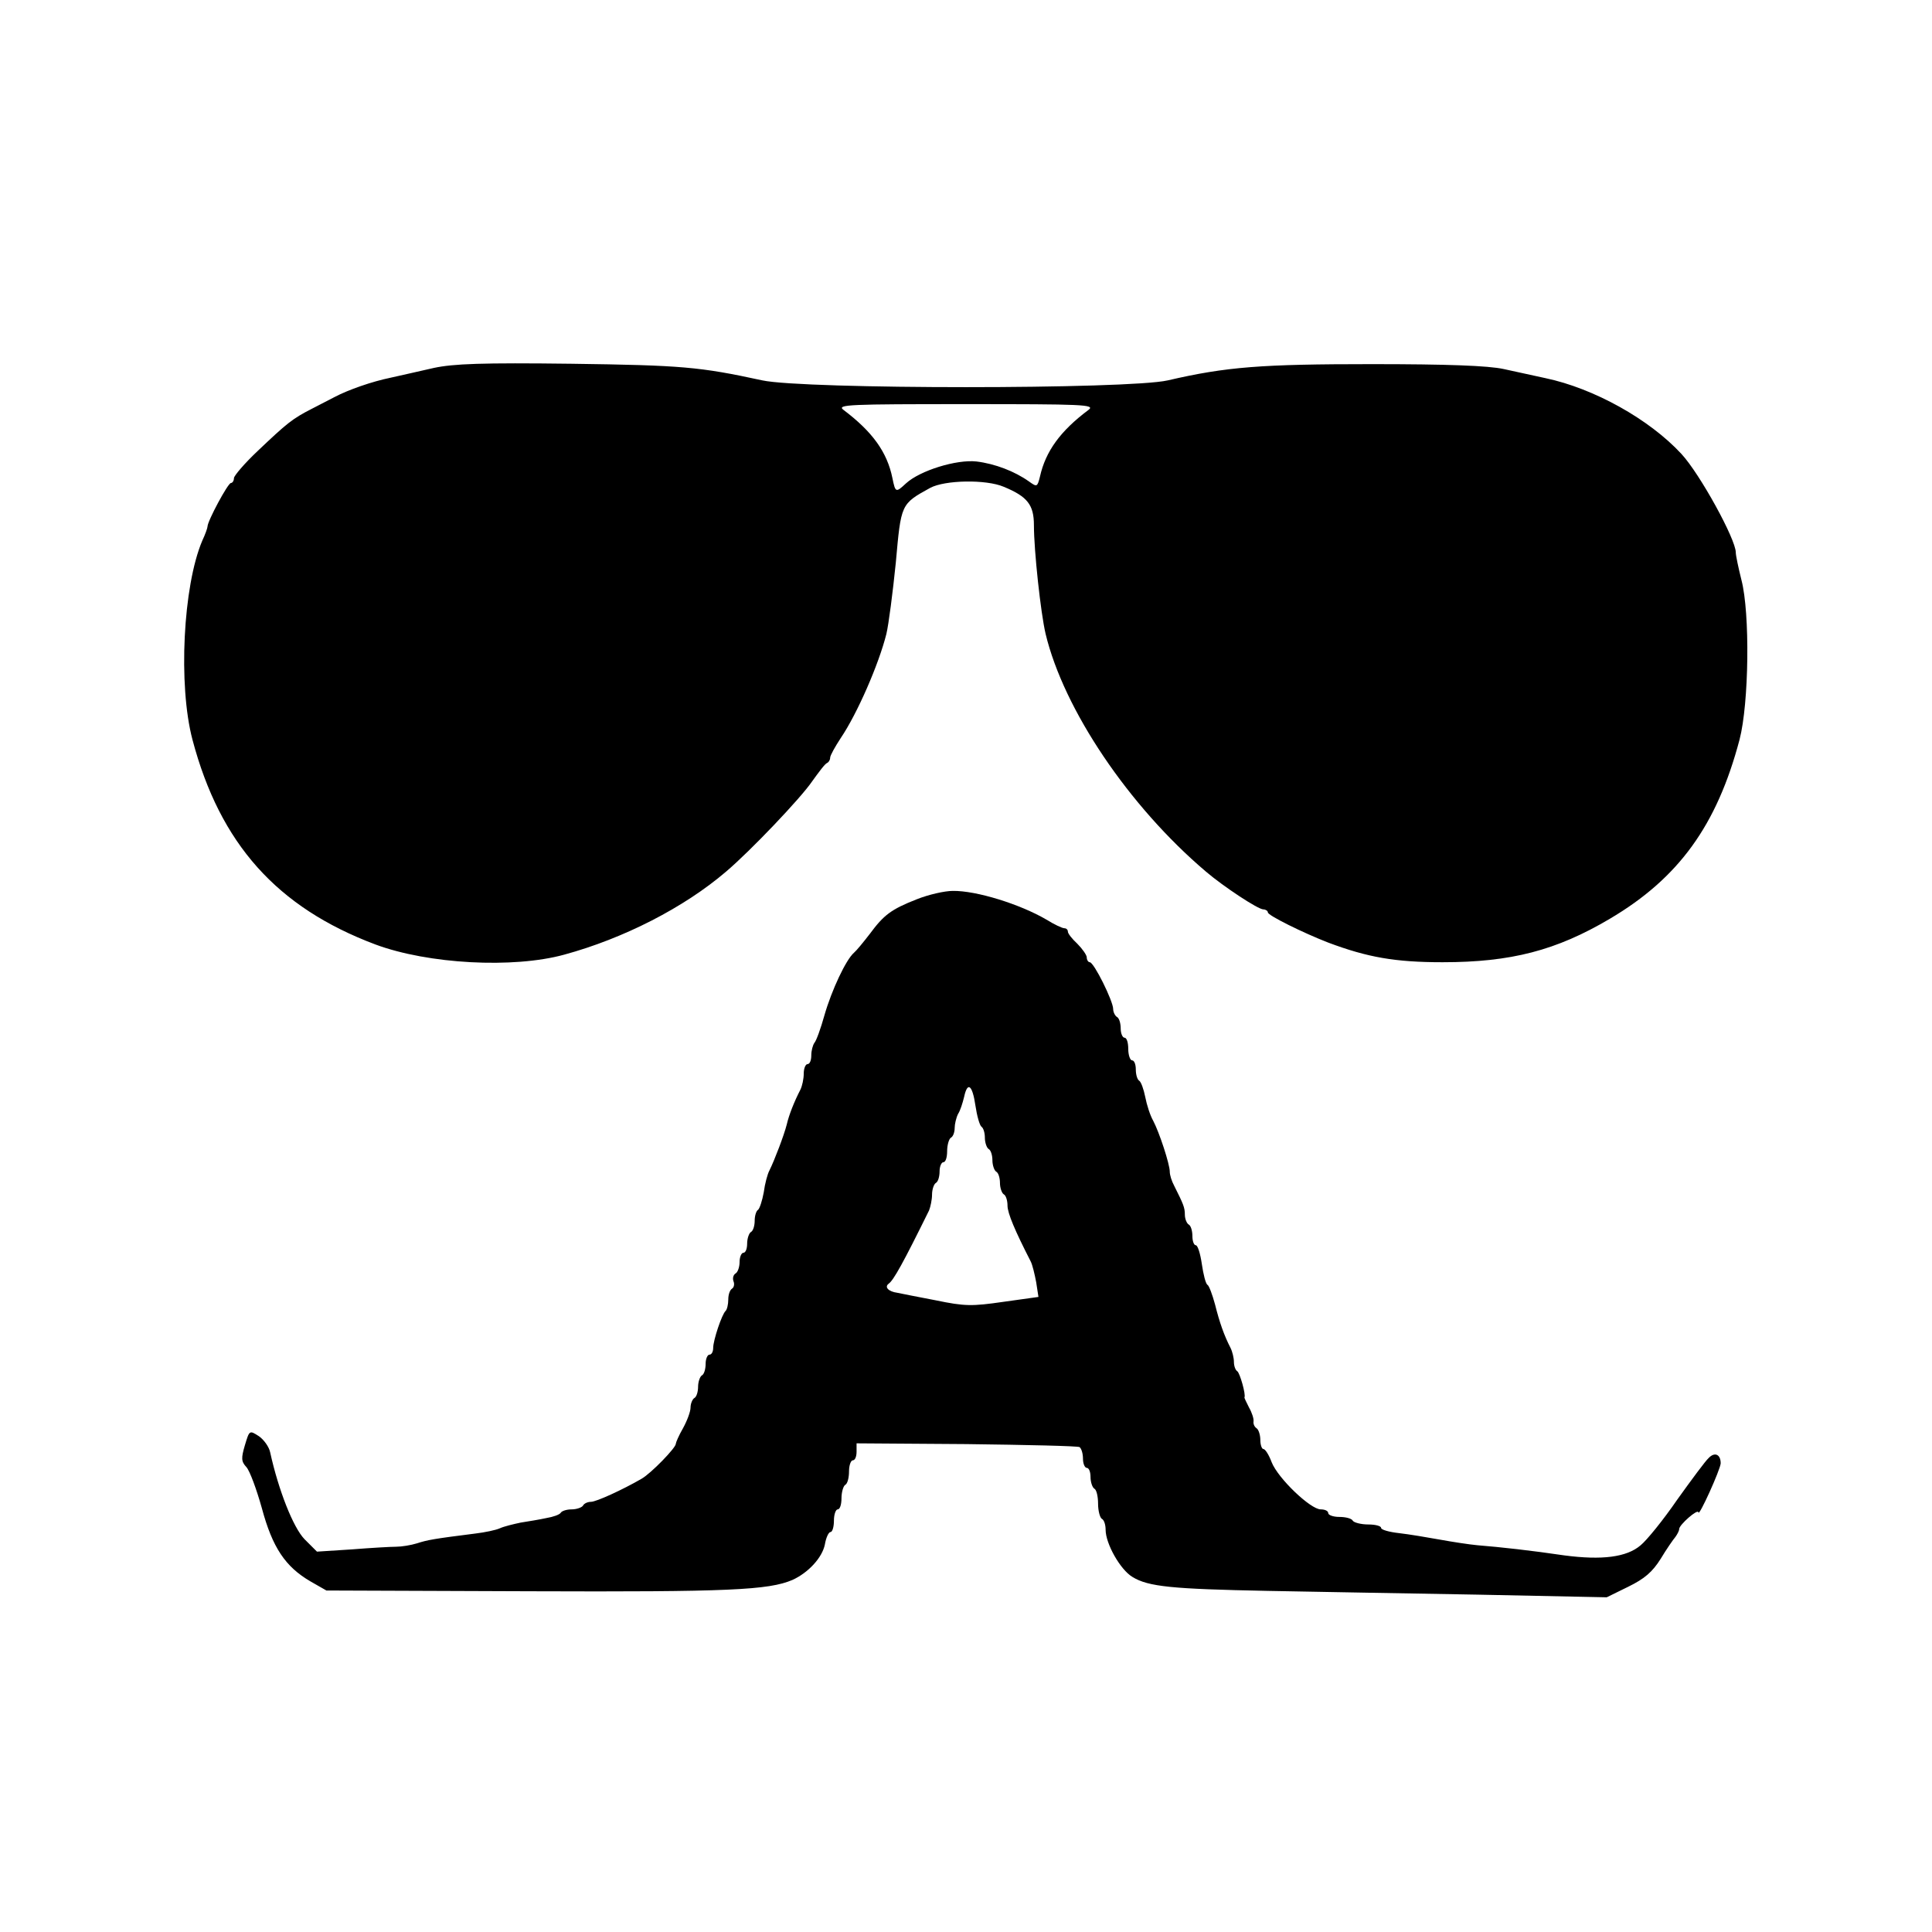<?xml version="1.0" standalone="no"?>
<!DOCTYPE svg PUBLIC "-//W3C//DTD SVG 20010904//EN"
 "http://www.w3.org/TR/2001/REC-SVG-20010904/DTD/svg10.dtd">
<svg version="1.0" xmlns="http://www.w3.org/2000/svg"
 width="512pt" height="512pt" viewBox="0 0 512 512"
 preserveAspectRatio="xMidYMid meet">
<g transform="translate(0,512) scale(0.1,-0.1)"
fill="#000000" stroke="none">
<path d="M1150 4145 c-36 -8 -87 -20 -115 -26 -49 -10 -112 -32 -148 -51 -10
-5 -37 -19 -60 -31 -53 -27 -67 -39 -144 -112 -35 -33 -63 -66 -63 -72 0 -7
-4 -13 -8 -13 -8 0 -62 -101 -62 -115 0 -4 -6 -21 -14 -38 -51 -120 -64 -383
-26 -527 73 -276 224 -445 485 -543 140 -52 365 -64 500 -27 158 43 318 125
429 220 65 55 199 196 228 239 18 25 35 48 40 49 4 2 8 8 8 14 0 6 13 29 28
52 44 65 101 196 121 276 6 25 17 110 25 189 14 156 13 155 91 198 39 21 148
23 195 3 63 -26 80 -48 80 -102 0 -67 18 -233 31 -288 48 -200 220 -456 425
-630 47 -40 138 -100 152 -100 6 0 12 -4 12 -8 0 -8 93 -54 160 -80 104 -39
177 -52 303 -52 181 0 301 31 443 115 183 108 284 248 344 475 25 96 28 335 5
423 -8 32 -15 65 -15 73 0 35 -95 208 -144 261 -85 92 -232 174 -361 201 -27
6 -77 17 -110 24 -41 9 -150 13 -350 13 -292 0 -385 -7 -540 -43 -104 -24
-964 -24 -1075 0 -166 36 -213 40 -505 44 -238 3 -313 0 -365 -11z m1735 -111
c-75 -56 -114 -110 -129 -177 -7 -28 -8 -28 -29 -13 -38 27 -90 47 -139 53
-53 6 -150 -24 -187 -58 -27 -25 -28 -25 -36 14 -14 69 -53 123 -130 181 -18
14 16 15 325 15 309 0 343 -1 325 -15z"/>
<path d="M2430 2737 c-69 -27 -88 -42 -125 -92 -17 -22 -35 -44 -42 -50 -21
-18 -59 -99 -78 -165 -10 -36 -22 -69 -27 -74 -4 -6 -8 -20 -8 -33 0 -13 -4
-23 -10 -23 -5 0 -10 -11 -10 -25 0 -14 -4 -33 -9 -43 -16 -31 -30 -66 -36
-92 -7 -28 -33 -96 -46 -122 -5 -9 -12 -35 -15 -58 -4 -22 -11 -43 -15 -46 -5
-3 -9 -16 -9 -29 0 -13 -4 -27 -10 -30 -5 -3 -10 -17 -10 -31 0 -13 -4 -24
-10 -24 -5 0 -10 -11 -10 -24 0 -14 -5 -28 -11 -31 -6 -4 -8 -13 -5 -21 3 -7
1 -16 -4 -19 -6 -4 -10 -16 -10 -29 0 -12 -3 -26 -7 -30 -10 -9 -33 -78 -33
-98 0 -10 -4 -18 -10 -18 -5 0 -10 -11 -10 -24 0 -14 -4 -28 -10 -31 -5 -3
-10 -17 -10 -30 0 -13 -4 -27 -10 -30 -5 -3 -10 -15 -10 -25 0 -11 -9 -35 -20
-55 -11 -19 -19 -38 -19 -41 1 -10 -66 -79 -91 -93 -50 -29 -120 -61 -134 -61
-8 0 -18 -4 -21 -10 -3 -5 -17 -10 -30 -10 -13 0 -26 -4 -29 -9 -3 -5 -20 -11
-38 -14 -18 -4 -49 -9 -68 -12 -19 -4 -44 -10 -55 -15 -11 -5 -40 -11 -65 -14
-111 -14 -127 -17 -155 -26 -16 -5 -41 -9 -55 -9 -14 0 -67 -3 -117 -7 l-93
-6 -33 33 c-30 31 -69 130 -91 230 -3 15 -17 34 -30 43 -25 16 -25 16 -37 -24
-10 -34 -10 -43 4 -58 9 -10 27 -59 41 -109 28 -104 62 -155 129 -194 l42 -24
540 -2 c526 -2 632 3 695 30 42 19 79 59 86 94 3 18 10 33 15 33 5 0 9 14 9
30 0 17 5 30 10 30 6 0 10 13 10 29 0 17 5 33 10 36 6 3 10 19 10 36 0 16 5
29 10 29 6 0 10 10 10 23 l0 22 291 -2 c160 -2 295 -5 300 -8 5 -4 9 -17 9
-31 0 -13 5 -24 10 -24 6 0 10 -11 10 -24 0 -14 5 -28 10 -31 6 -3 10 -21 10
-40 0 -19 5 -37 10 -40 6 -3 10 -16 10 -29 0 -37 39 -106 71 -125 42 -26 105
-32 358 -37 119 -2 370 -7 558 -10 l341 -7 57 28 c43 21 64 39 86 74 15 25 33
51 39 58 5 7 10 16 10 21 0 11 50 55 51 44 1 -13 58 113 59 130 0 24 -16 31
-32 14 -8 -7 -45 -57 -83 -110 -37 -54 -81 -108 -97 -121 -37 -32 -103 -40
-202 -27 -88 13 -169 22 -231 27 -22 2 -67 9 -100 15 -33 6 -81 14 -107 17
-27 3 -48 9 -48 14 0 5 -15 9 -34 9 -19 0 -38 5 -41 10 -3 6 -19 10 -36 10
-16 0 -29 5 -29 10 0 6 -9 10 -20 10 -27 0 -113 82 -130 125 -7 19 -17 35 -22
35 -4 0 -8 11 -8 24 0 14 -5 28 -10 31 -6 4 -9 12 -8 18 1 7 -4 23 -12 37 -7
14 -13 26 -12 27 4 7 -12 64 -19 69 -5 3 -9 14 -9 25 0 10 -4 27 -9 37 -17 33
-29 67 -41 115 -7 26 -16 50 -20 52 -5 3 -11 28 -15 55 -4 28 -11 50 -16 50
-5 0 -9 11 -9 24 0 14 -4 28 -10 31 -5 3 -10 15 -10 26 0 19 -4 28 -28 76 -7
13 -12 29 -12 38 0 20 -28 105 -44 135 -8 14 -17 42 -21 63 -4 20 -11 40 -16
43 -5 3 -9 16 -9 30 0 13 -4 24 -10 24 -5 0 -10 14 -10 30 0 17 -4 30 -10 30
-5 0 -10 11 -10 24 0 14 -4 28 -10 31 -5 3 -10 13 -10 21 0 21 -51 124 -62
124 -4 0 -8 6 -8 13 0 6 -12 23 -25 36 -14 13 -25 27 -25 32 0 5 -4 9 -9 9 -6
0 -27 10 -48 23 -70 41 -186 77 -248 76 -22 0 -65 -10 -95 -22z m155 -547 c4
-27 11 -52 16 -56 5 -3 9 -16 9 -29 0 -13 5 -27 10 -30 6 -3 10 -17 10 -30 0
-13 5 -27 10 -30 6 -3 10 -17 10 -30 0 -13 5 -27 10 -30 6 -3 10 -17 10 -30 0
-20 20 -67 61 -147 5 -9 11 -35 15 -56 l6 -39 -93 -13 c-83 -12 -102 -12 -179
4 -47 9 -93 18 -102 20 -23 3 -35 15 -23 24 13 9 39 56 107 194 4 10 8 29 8
42 0 14 5 28 10 31 6 3 10 17 10 31 0 13 5 24 10 24 6 0 10 13 10 29 0 17 5
33 10 36 6 3 10 15 10 26 0 10 4 27 9 37 6 9 12 29 16 45 9 42 22 32 30 -23z"/>
</g>
</svg>
